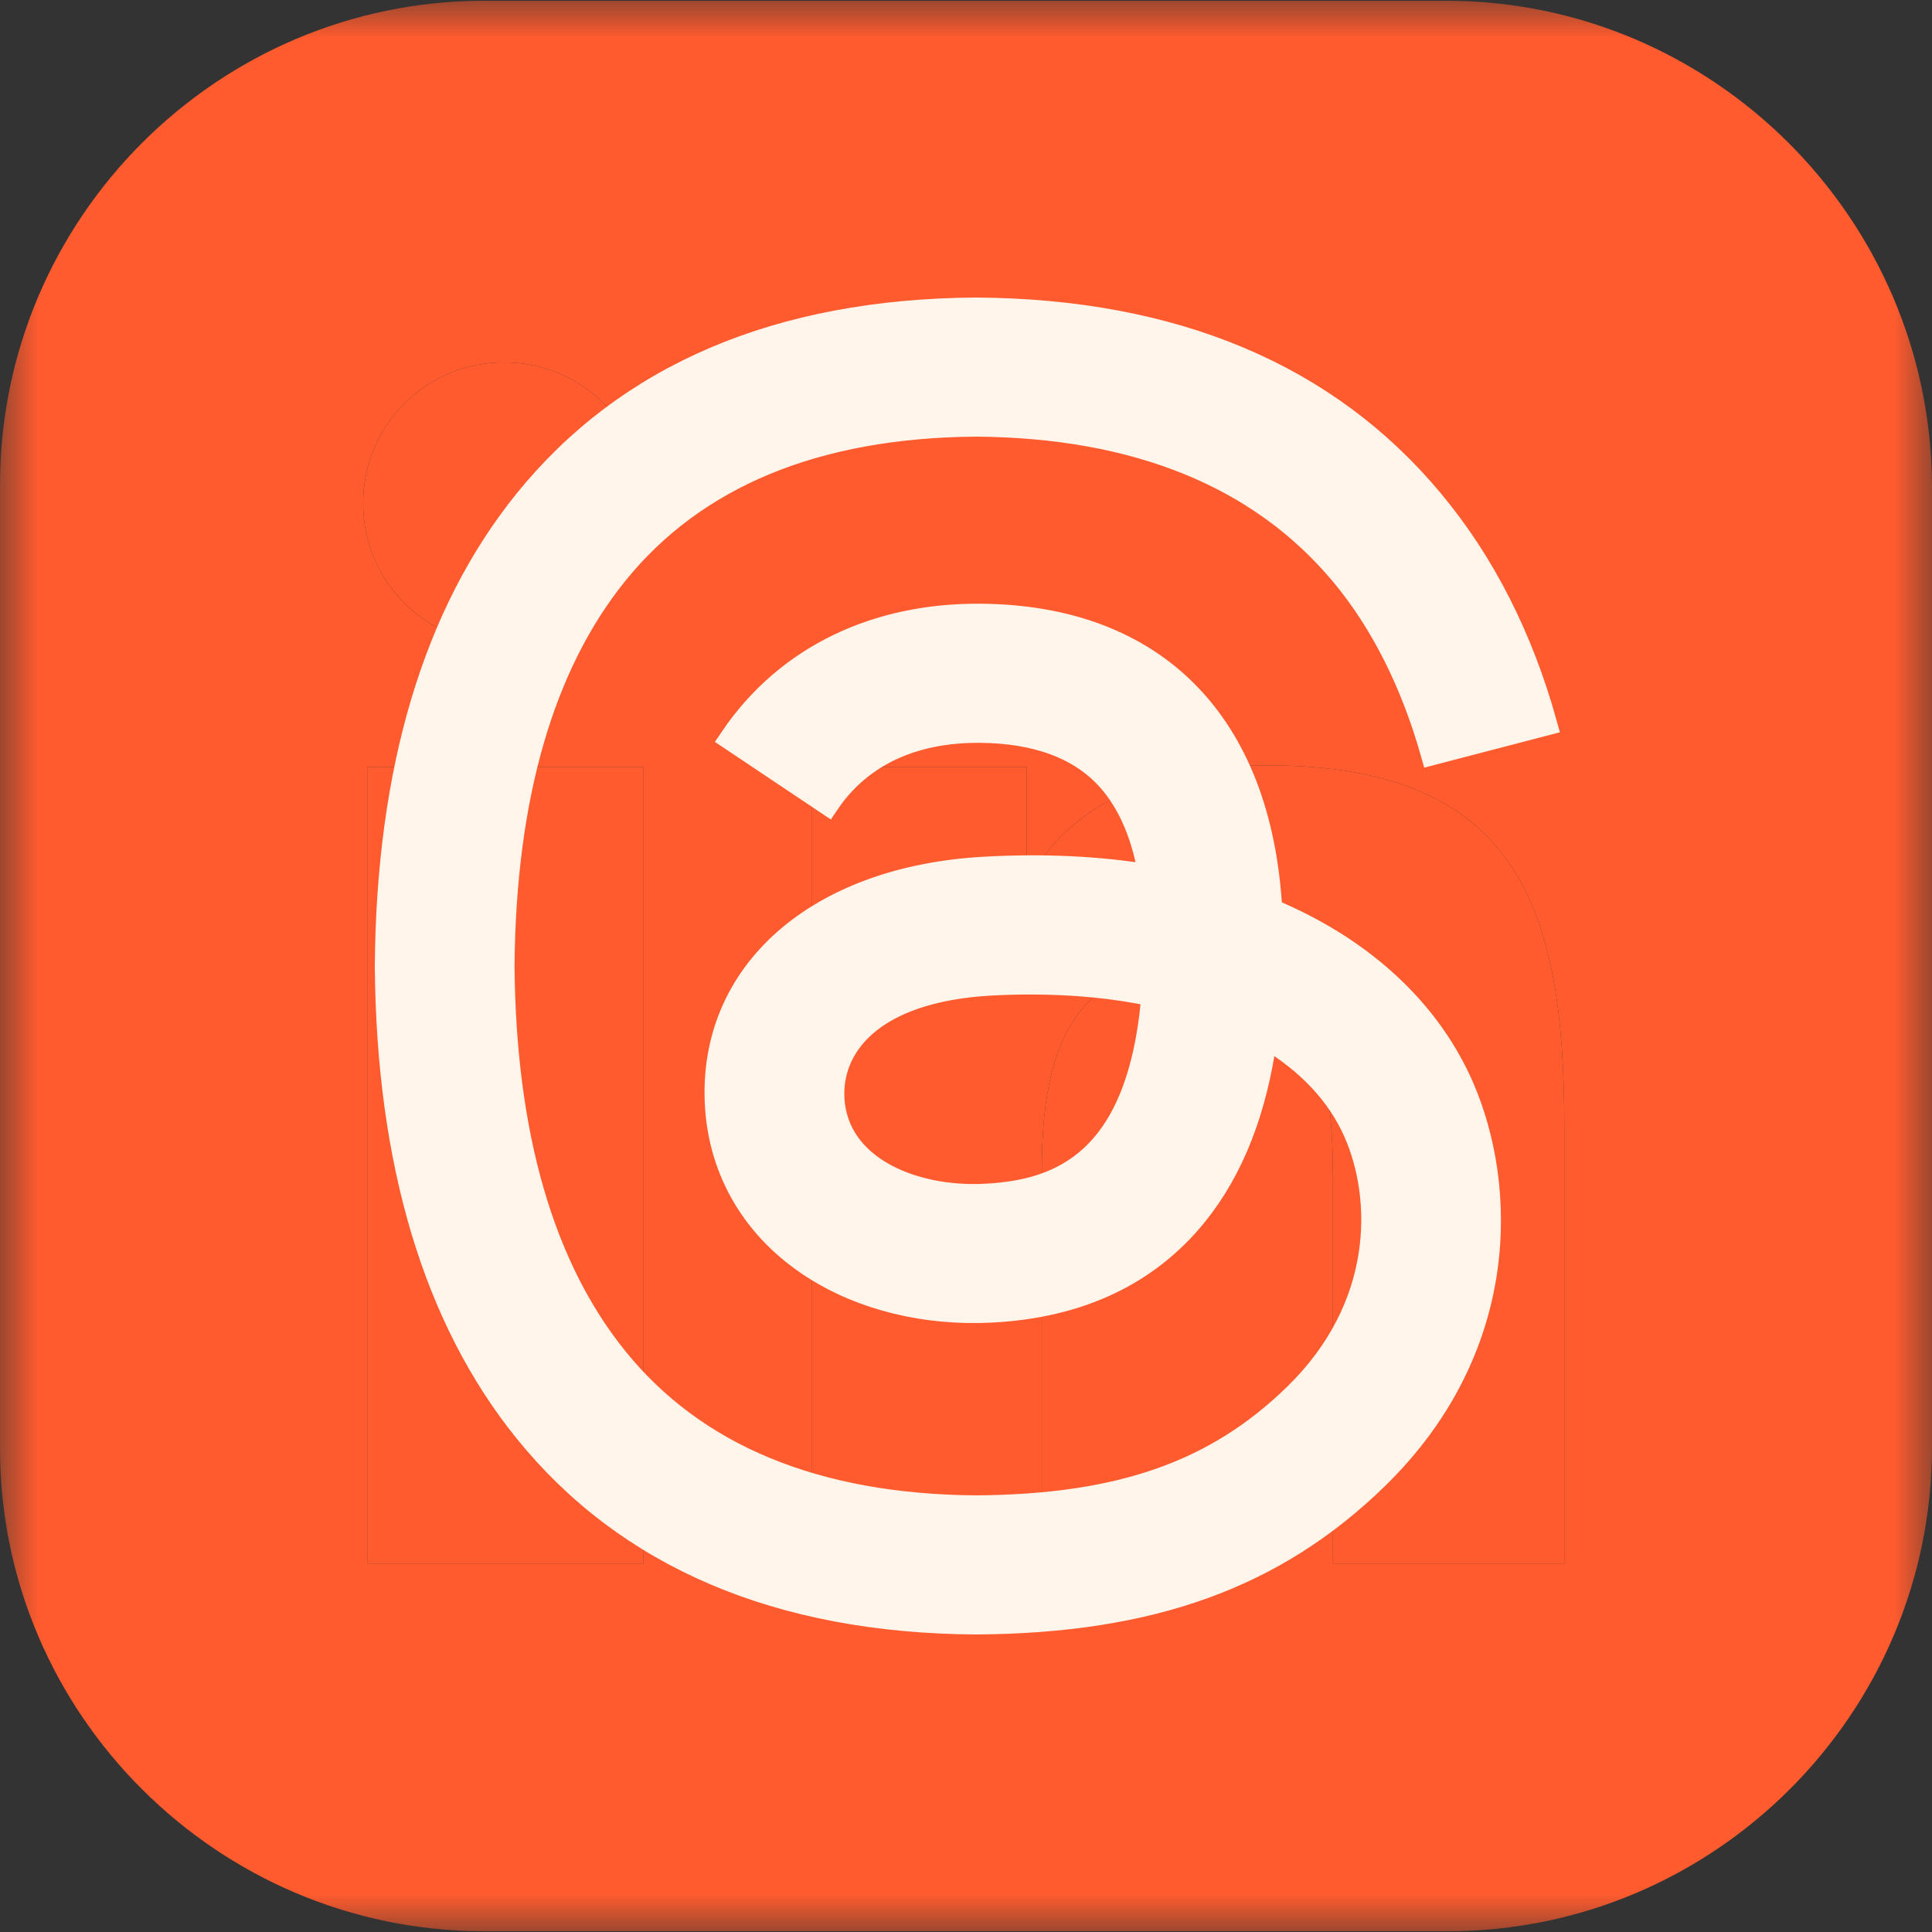 <svg width="25" height="25" viewBox="0 0 25 25" fill="none" xmlns="http://www.w3.org/2000/svg">
<rect x="0" y="0" width="25" height="25" fill="#333333" stroke="none"/>
<g clip-path="url(#clip0_7525_289)">
<mask id="mask0_7525_289" style="mask-type:luminance" maskUnits="userSpaceOnUse" x="0" y="0" width="25" height="25">
<path d="M25 0H0V25H25V0Z" fill="white"/>
</mask>
<g mask="url(#mask0_7525_289)">
<path d="M18.715 0.01H6.265C2.815 0.01 0 2.825 0 6.275V18.745C0 22.175 2.815 24.99 6.265 24.99H18.735C22.185 24.99 25 22.175 25 18.725V6.275C24.98 2.825 22.165 0.01 18.715 0.01ZM8.327 20.232H4.758V9.923H8.327V20.232ZM6.523 8.337C5.511 8.337 4.699 7.524 4.699 6.513C4.699 5.502 5.511 4.689 6.523 4.689C7.534 4.689 8.347 5.502 8.347 6.513C8.327 7.524 7.514 8.337 6.523 8.337ZM20.242 20.232H20.222H17.248V15.236C17.248 14.027 17.09 12.48 15.444 12.48C13.759 12.48 13.481 13.789 13.481 15.157V20.232H10.508V9.923H13.283V11.31H13.362C13.799 10.518 14.81 9.903 16.396 9.903C19.667 9.903 20.242 11.786 20.242 14.582V20.232Z" fill="#FF5B2E"/>
<path d="M20.242 20.232H20.222H17.248V15.236C17.248 14.027 17.09 12.48 15.444 12.48C13.759 12.48 13.481 13.789 13.481 15.157V20.232H10.508V9.923H13.283V11.31H13.362C13.799 10.518 14.81 9.903 16.396 9.903C19.667 9.903 20.242 11.786 20.242 14.582V20.232Z" fill="#FF5B2E"/>
<path d="M8.327 20.232H4.758V9.923H8.327V20.232Z" fill="#FF5B2E"/>
<path d="M6.523 8.337C5.511 8.337 4.699 7.524 4.699 6.513C4.699 5.502 5.511 4.689 6.523 4.689C7.534 4.689 8.347 5.502 8.347 6.513C8.327 7.524 7.514 8.337 6.523 8.337Z" fill="#FF5B2E"/>
<path d="M16.672 11.879C16.597 11.844 16.521 11.81 16.443 11.778C16.309 9.36 14.954 7.976 12.679 7.962C11.366 7.953 10.191 8.475 9.459 9.559L10.71 10.396C11.23 9.626 12.047 9.462 12.649 9.462H12.669C13.418 9.466 13.984 9.679 14.35 10.093C14.616 10.395 14.794 10.811 14.882 11.337C14.218 11.227 13.5 11.193 12.732 11.236C10.569 11.358 9.178 12.588 9.271 14.296C9.319 15.164 9.762 15.909 10.519 16.397C11.159 16.809 11.983 17.01 12.839 16.964C13.971 16.904 14.858 16.483 15.478 15.714C15.948 15.129 16.245 14.372 16.377 13.418C16.916 13.735 17.315 14.152 17.536 14.654C17.911 15.507 17.933 16.909 16.76 18.052C15.732 19.054 14.496 19.487 12.629 19.5C10.558 19.485 8.991 18.837 7.973 17.575C7.019 16.393 6.526 14.685 6.508 12.5C6.526 10.315 7.019 8.607 7.973 7.425C8.991 6.163 10.558 5.515 12.629 5.5C14.715 5.515 16.309 6.166 17.367 7.434C17.885 8.056 18.276 8.839 18.534 9.751L20 9.369C19.688 8.247 19.197 7.279 18.527 6.477C17.172 4.85 15.189 4.018 12.634 4H12.624C10.075 4.018 8.114 4.854 6.797 6.486C5.625 7.939 5.02 9.96 5 12.494V12.506C5.02 15.04 5.625 17.061 6.797 18.514C8.114 20.146 10.075 20.983 12.624 21H12.634C14.901 20.985 16.499 20.406 17.815 19.124C19.537 17.446 19.485 15.344 18.918 14.053C18.51 13.127 17.734 12.376 16.672 11.879ZM12.758 15.467C11.811 15.519 10.826 15.104 10.777 14.215C10.741 13.556 11.258 12.821 12.817 12.733C12.995 12.723 13.171 12.719 13.342 12.719C13.909 12.719 14.438 12.772 14.92 12.875C14.74 15.062 13.687 15.417 12.758 15.467Z" fill="#FFF5EB" stroke="#FFF5EB" stroke-width="0.3"/>
</g>
</g>
<defs>
<clipPath id="clip0_7525_289">
<rect width="25" height="25" fill="white"/>
</clipPath>
</defs>
</svg>
